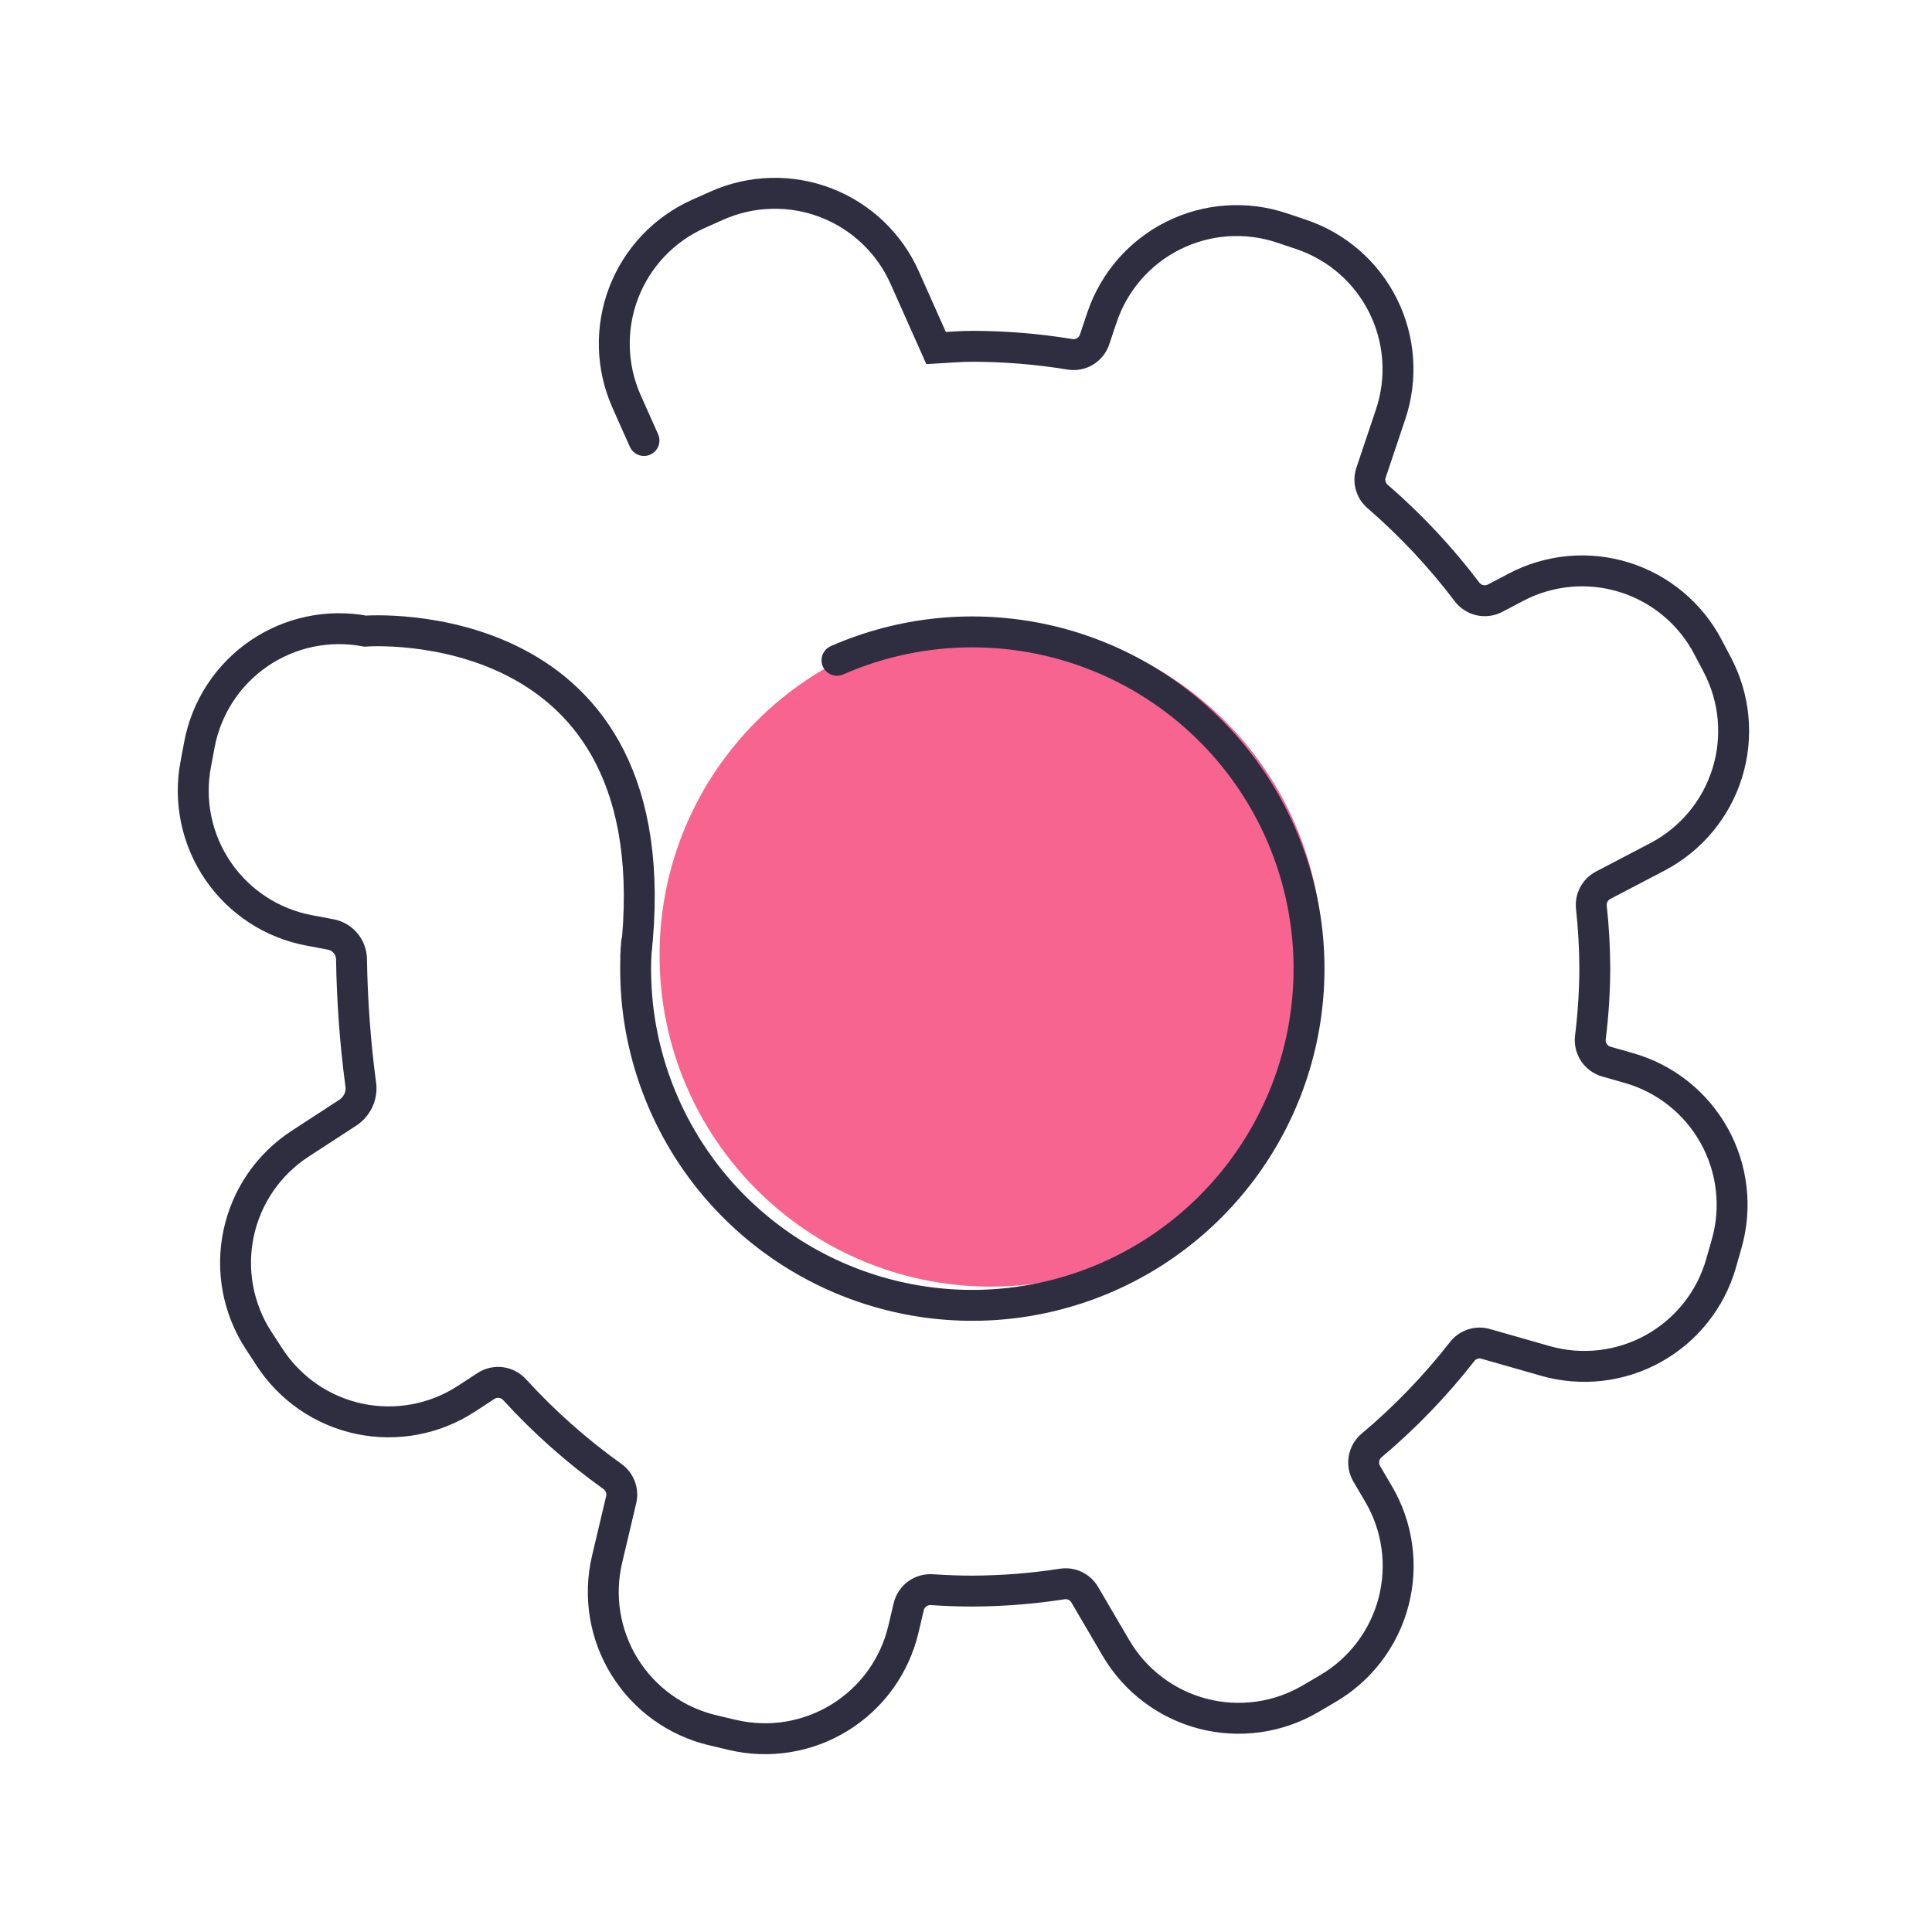 <svg width="100" height="100" viewBox="0 0 100 100" fill="none" xmlns="http://www.w3.org/2000/svg">
<g clip-path="url(#clip0_304_15110)">
<mask id="mask0_304_15110" style="mask-type:luminance" maskUnits="userSpaceOnUse" x="0" y="0" width="100" height="100">
<path d="M100 0H0V100H100V0Z" fill="white"/>
</mask>
<g mask="url(#mask0_304_15110)">
<path d="M51.286 66.595C60.756 66.595 68.433 58.918 68.433 49.448C68.433 39.978 60.756 32.301 51.286 32.301C41.816 32.301 34.139 39.978 34.139 49.448C34.139 58.918 41.816 66.595 51.286 66.595Z" fill="#F86490"/>
<path d="M43.322 34.176C46.688 32.699 50.434 32.324 54.025 33.104C57.616 33.884 60.869 35.779 63.319 38.519C65.768 41.258 67.289 44.702 67.664 48.358C68.039 52.014 67.249 55.695 65.406 58.874C63.563 62.054 60.763 64.57 57.405 66.063C54.047 67.555 50.302 67.948 46.708 67.185C43.112 66.422 39.851 64.543 37.388 61.815C34.926 59.087 33.389 55.65 32.996 51.996C32.886 50.933 32.871 49.862 32.95 48.796" stroke="#2F2E41" stroke-width="1.6" stroke-linecap="round" stroke-linejoin="round"/>
<path d="M33.332 22.801L32.432 20.781C31.638 18.999 31.584 16.974 32.283 15.153C32.981 13.331 34.374 11.862 36.156 11.067L37.113 10.641C37.995 10.248 38.947 10.032 39.912 10.007C40.878 9.981 41.839 10.146 42.741 10.492C43.643 10.838 44.468 11.358 45.169 12.023C45.87 12.688 46.433 13.484 46.826 14.367L48.453 18.018C49.076 17.983 49.692 17.924 50.323 17.924C52.016 17.927 53.706 18.065 55.377 18.338C55.645 18.384 55.921 18.333 56.155 18.194C56.389 18.054 56.566 17.836 56.653 17.578L57.039 16.428C57.661 14.579 58.992 13.052 60.74 12.184C62.487 11.317 64.507 11.178 66.357 11.8L67.35 12.134C68.266 12.442 69.112 12.927 69.84 13.562C70.568 14.197 71.163 14.969 71.593 15.835C72.023 16.7 72.278 17.641 72.343 18.605C72.409 19.569 72.284 20.536 71.976 21.452L70.964 24.467C70.892 24.684 70.886 24.918 70.948 25.138C71.01 25.358 71.136 25.555 71.311 25.703C73.018 27.179 74.565 28.831 75.928 30.63C76.091 30.849 76.327 31.004 76.594 31.065C76.861 31.126 77.14 31.09 77.383 30.964L78.467 30.394C79.322 29.944 80.257 29.668 81.219 29.579C82.181 29.491 83.151 29.593 84.073 29.88C84.996 30.167 85.852 30.633 86.595 31.251C87.337 31.869 87.951 32.627 88.4 33.482L88.889 34.41C89.796 36.137 89.981 38.154 89.401 40.017C88.822 41.88 87.526 43.437 85.799 44.345L82.97 45.825C82.767 45.934 82.602 46.1 82.495 46.304C82.388 46.508 82.344 46.738 82.37 46.967C82.484 48.019 82.543 49.077 82.547 50.135C82.541 51.325 82.465 52.514 82.319 53.695C82.284 53.968 82.349 54.245 82.5 54.475C82.651 54.705 82.88 54.873 83.145 54.949L84.32 55.284C85.249 55.55 86.116 55.995 86.873 56.596C87.629 57.197 88.26 57.941 88.729 58.786C89.198 59.631 89.496 60.559 89.606 61.519C89.716 62.479 89.636 63.451 89.37 64.38L89.083 65.388C88.547 67.264 87.288 68.85 85.583 69.798C83.878 70.746 81.866 70.977 79.99 70.442L76.898 69.559C76.678 69.496 76.445 69.501 76.228 69.572C76.01 69.643 75.82 69.778 75.68 69.959C74.294 71.734 72.726 73.36 71.003 74.81C70.792 74.983 70.65 75.226 70.601 75.494C70.553 75.763 70.601 76.04 70.738 76.276L71.358 77.332C71.847 78.165 72.166 79.087 72.299 80.044C72.431 81.001 72.374 81.975 72.13 82.91C71.886 83.844 71.46 84.722 70.877 85.493C70.294 86.263 69.564 86.911 68.731 87.399L67.831 87.928C66.998 88.417 66.076 88.736 65.119 88.869C64.162 89.001 63.188 88.944 62.254 88.701C61.319 88.457 60.441 88.031 59.671 87.448C58.9 86.865 58.252 86.136 57.764 85.303L56.143 82.537C56.026 82.339 55.853 82.181 55.646 82.083C55.438 81.985 55.206 81.952 54.98 81.988C53.441 82.226 51.886 82.349 50.328 82.355C49.628 82.355 48.934 82.328 48.246 82.282C47.972 82.26 47.7 82.337 47.478 82.498C47.256 82.66 47.099 82.895 47.036 83.162L46.76 84.331C46.538 85.271 46.133 86.158 45.568 86.942C45.003 87.725 44.289 88.39 43.467 88.898C42.645 89.406 41.732 89.746 40.778 89.901C39.825 90.056 38.85 90.021 37.91 89.799L36.891 89.558C35.951 89.336 35.063 88.931 34.28 88.366C33.496 87.801 32.831 87.087 32.324 86.266C31.816 85.444 31.475 84.53 31.32 83.576C31.166 82.623 31.201 81.648 31.423 80.708L32.153 77.618C32.205 77.395 32.188 77.161 32.106 76.948C32.024 76.734 31.88 76.549 31.693 76.418C29.856 75.104 28.163 73.601 26.64 71.934C26.457 71.73 26.208 71.598 25.937 71.561C25.666 71.524 25.391 71.586 25.161 71.734L24.136 72.402C23.326 72.93 22.42 73.293 21.47 73.47C20.52 73.648 19.544 73.636 18.599 73.437C17.653 73.237 16.756 72.853 15.959 72.307C15.162 71.76 14.48 71.062 13.953 70.252L13.381 69.374C12.317 67.738 11.947 65.747 12.351 63.839C12.755 61.93 13.901 60.261 15.537 59.197L18.006 57.59C18.257 57.425 18.453 57.189 18.57 56.912C18.686 56.635 18.717 56.33 18.659 56.035C18.382 53.912 18.226 51.775 18.194 49.635C18.186 49.33 18.073 49.038 17.875 48.806C17.677 48.575 17.405 48.419 17.105 48.365L16 48.157C15.05 47.978 14.145 47.615 13.336 47.087C12.527 46.558 11.83 45.876 11.285 45.078C10.74 44.28 10.357 43.383 10.159 42.438C9.96 41.492 9.95 40.516 10.129 39.567L10.322 38.539C10.5 37.59 10.864 36.684 11.392 35.876C11.919 35.066 12.602 34.37 13.399 33.824C14.196 33.279 15.093 32.896 16.039 32.697C16.984 32.499 17.959 32.489 18.909 32.667C18.909 32.667 34.957 31.42 32.909 49.444" stroke="#2F2E41" stroke-width="1.6" stroke-miterlimit="10" stroke-linecap="round"/>
</g>
</g>
<defs>
<clipPath id="clip0_304_15110">
<rect width="100" height="100" fill="white"/>
</clipPath>
</defs>
</svg>
